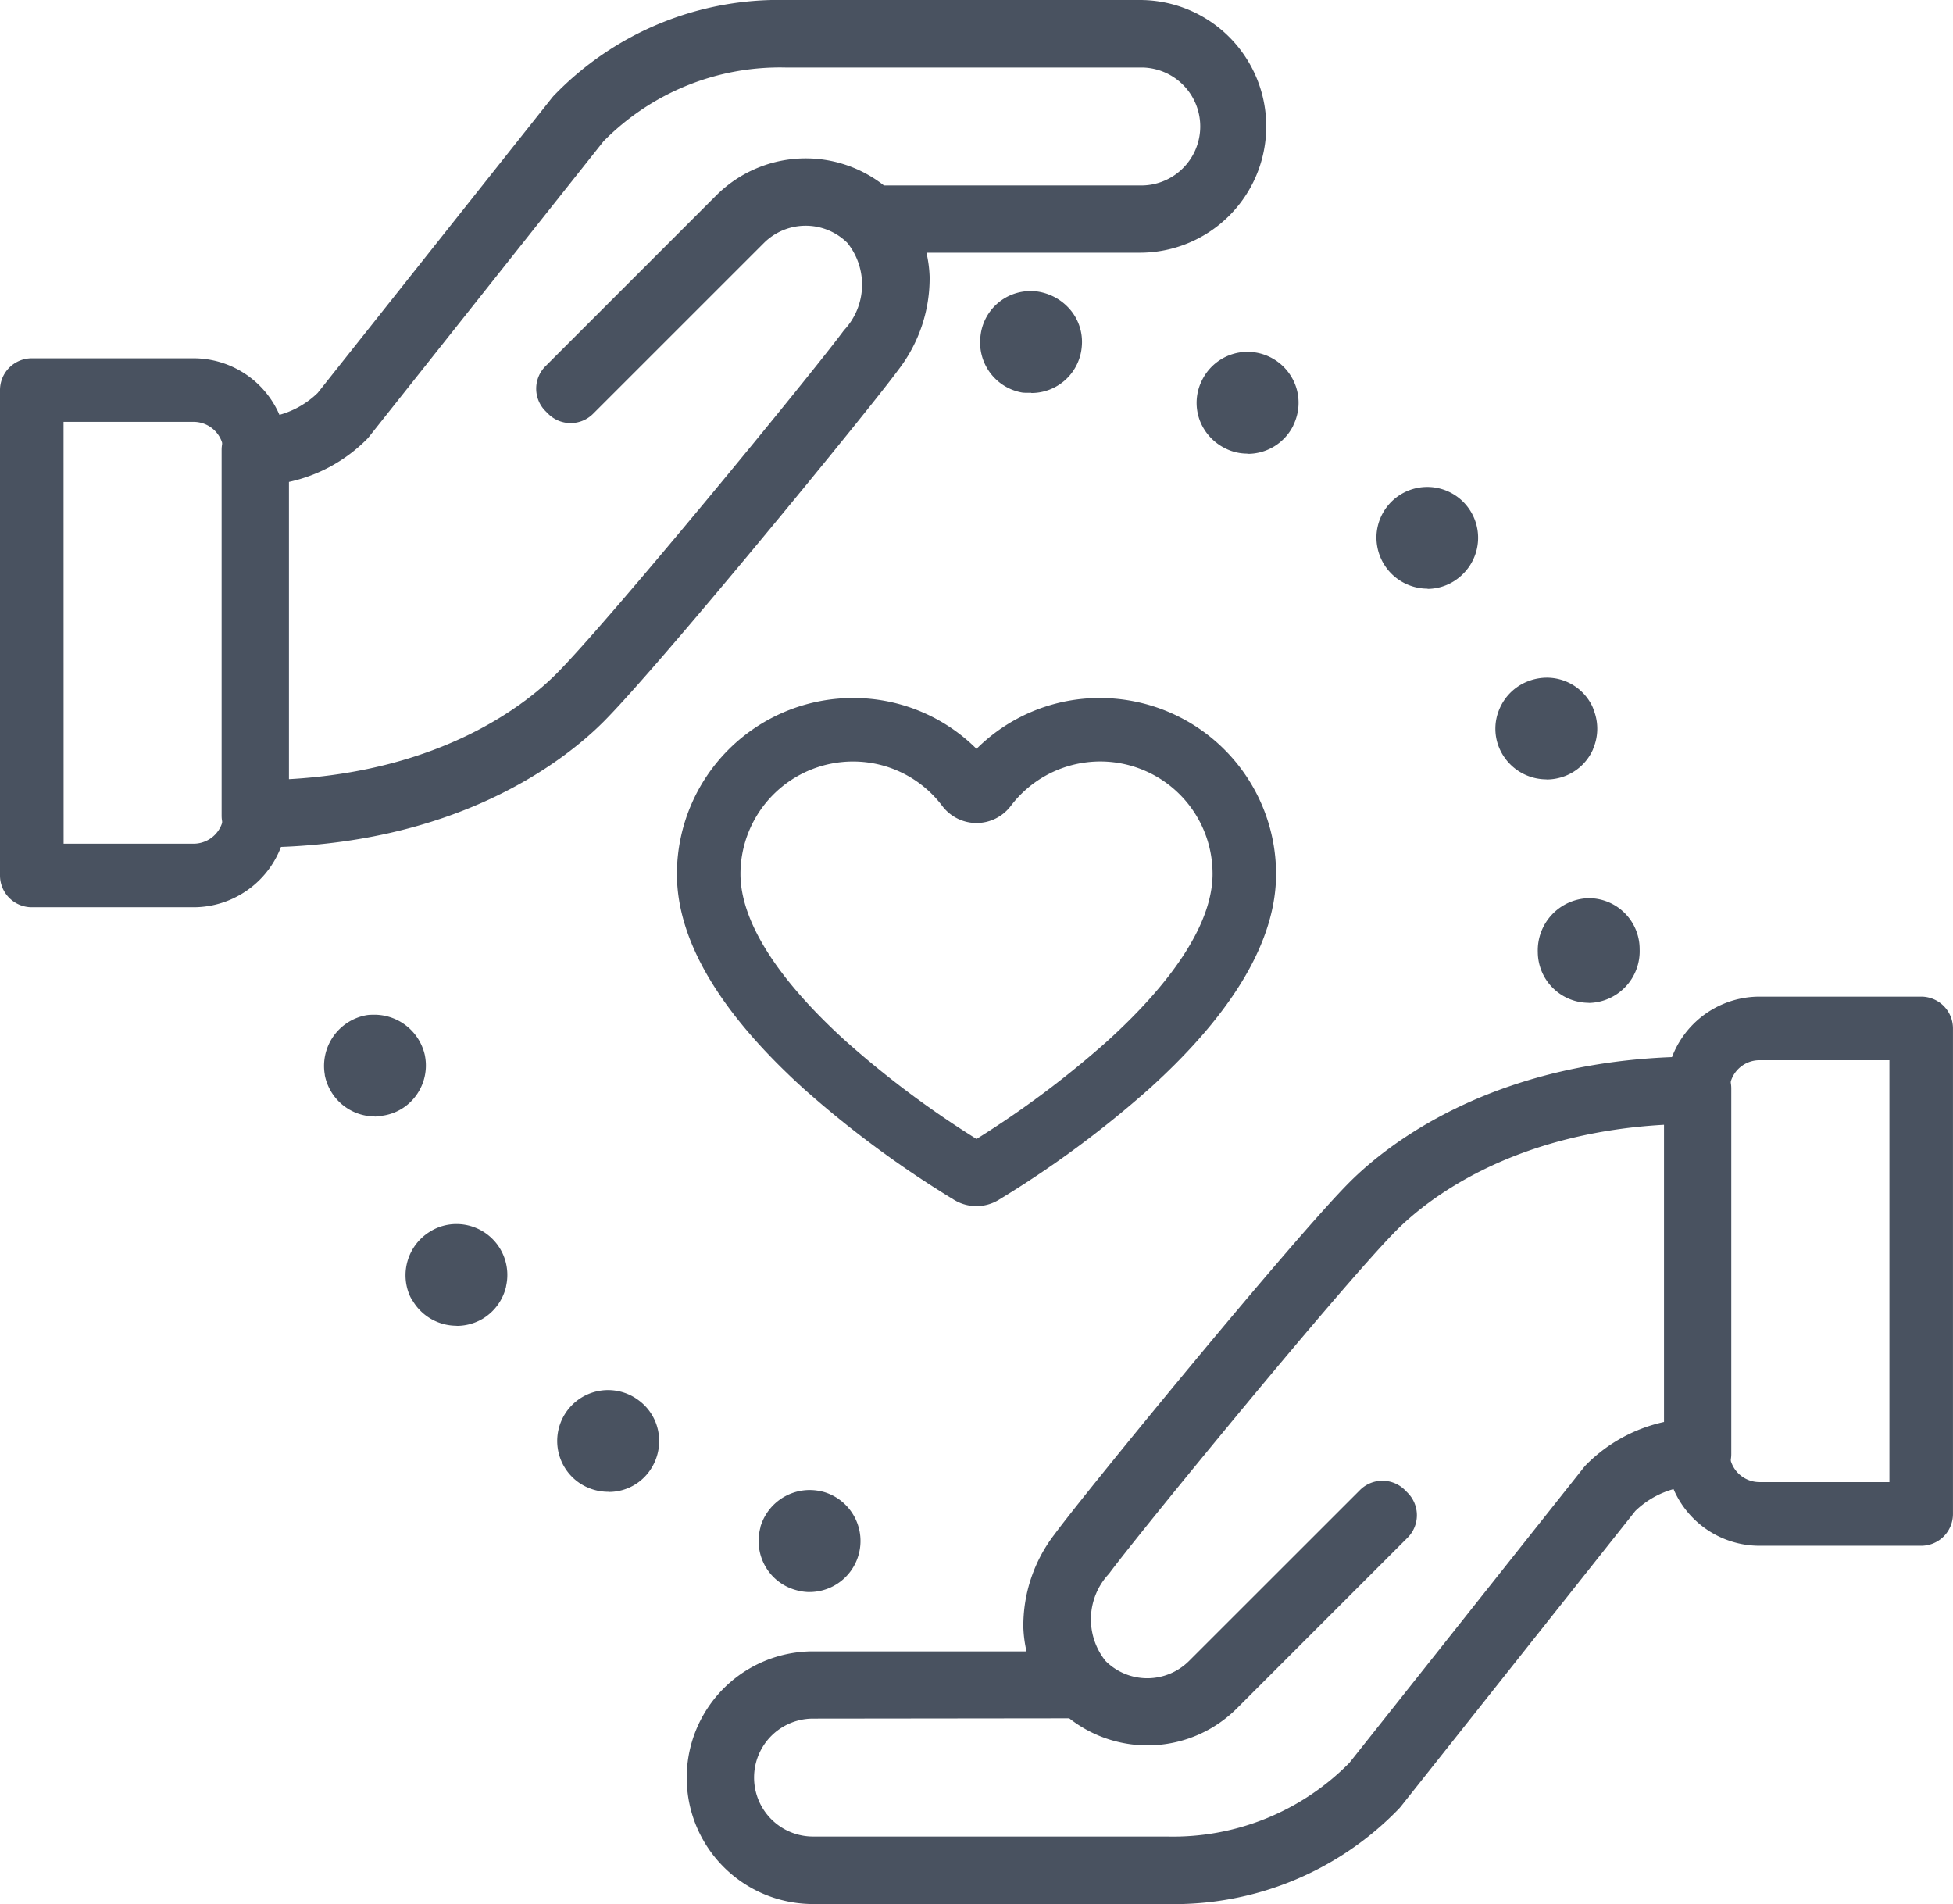 <svg xmlns="http://www.w3.org/2000/svg" width="61.465" height="59.917" viewBox="0 0 61.465 59.917">
  <g id="グループ_16343" data-name="グループ 16343" transform="translate(-51.307 -385.954)">
    <path id="パス_13853" data-name="パス 13853" d="M78.429,420.186a1.35,1.35,0,0,1-.7-.194A32.6,32.6,0,0,1,73,416.5c-2.651-2.4-4-4.674-4-6.766a5.544,5.544,0,0,1,5.538-5.538,5.483,5.483,0,0,1,3.891,1.6,5.483,5.483,0,0,1,3.89-1.6,5.544,5.544,0,0,1,5.538,5.538c0,2.093-1.344,4.369-4,6.766a32.607,32.607,0,0,1-4.738,3.494A1.349,1.349,0,0,1,78.429,420.186Zm-3.89-13.992A3.542,3.542,0,0,0,71,409.732c0,1.482,1.154,3.309,3.337,5.283a30.336,30.336,0,0,0,4.092,3.058,30.337,30.337,0,0,0,4.092-3.058c2.183-1.974,3.337-3.8,3.337-5.283a3.534,3.534,0,0,0-6.351-2.139,1.351,1.351,0,0,1-2.156,0A3.51,3.51,0,0,0,74.538,406.194Z" transform="translate(3.611 3.723)" fill="#495260"/>
    <g id="グループ_16339" data-name="グループ 16339" transform="translate(62.501 396.121)">
      <path id="パス_13854" data-name="パス 13854" d="M75.062,434.5a1.562,1.562,0,0,1-.433-.063,1.589,1.589,0,0,1-.969-.756,1.616,1.616,0,0,1-.148-1.218l0-.016a1.617,1.617,0,0,1,1.551-1.158,1.671,1.671,0,0,1,.42.055l.03.008a1.607,1.607,0,0,1-.456,3.147Zm-6.334-3.155a1.619,1.619,0,0,1-.979-.325,1.6,1.6,0,0,1,1.935-2.551,1.578,1.578,0,0,1,.622,1.035A1.62,1.62,0,0,1,70,430.719,1.568,1.568,0,0,1,68.728,431.349Zm-4.78-5.226a1.608,1.608,0,0,1-1.354-.742l-.052-.081a1,1,0,0,1-.083-.163,1.609,1.609,0,0,1,.64-1.968,1.564,1.564,0,0,1,.844-.246,1.6,1.6,0,0,1,1.563,1.956l0,.012a1.606,1.606,0,0,1-.716,1l-.018.011A1.607,1.607,0,0,1,63.948,426.123Zm-2.577-6.586a1.609,1.609,0,0,1-1.57-1.3l0-.015a1.621,1.621,0,0,1,1.283-1.866,1,1,0,0,1,.193-.019H61.3a1.628,1.628,0,0,1,1.656,1.3v.006a1.6,1.6,0,0,1-.257,1.2,1.577,1.577,0,0,1-1.023.661l-.044.007-.122.017A1,1,0,0,1,61.371,419.537Zm38.206-3.576a1.606,1.606,0,0,1-1.6-1.581s0-.007,0-.011a1.642,1.642,0,0,1,1.594-1.7,1.6,1.6,0,0,1,1.611,1.6A1.628,1.628,0,0,1,99.577,415.961Zm-1.325-7.032a1.615,1.615,0,0,1-1.5-1.017l-.006-.014a1.573,1.573,0,0,1,.031-1.2,1.6,1.6,0,0,1,.879-.851,1.653,1.653,0,0,1,.6-.118,1.588,1.588,0,0,1,1.413.855,1,1,0,0,1,.056.128l.021.06a1.6,1.6,0,0,1-.03,1.2l0,.009a1.586,1.586,0,0,1-.881.843A1.634,1.634,0,0,1,98.253,408.929Zm-3.745-6a1.61,1.61,0,0,1-1.607-1.673v-.013a1.6,1.6,0,1,1,2.687,1.257A1.585,1.585,0,0,1,94.508,402.932Zm-5.671-4.25a1.533,1.533,0,0,1-.684-.16,1.627,1.627,0,0,1-.827-.922l-.005-.016a1.578,1.578,0,0,1,.086-1.206,1.6,1.6,0,0,1,1.435-.9,1.615,1.615,0,0,1,1.522,1.091,1.6,1.6,0,0,1-.082,1.223l0,.007A1.6,1.6,0,0,1,88.837,398.682Zm-6.8-1.915h-.169a1,1,0,0,1-.123-.008,1.6,1.6,0,0,1-1.311-1.735,1.583,1.583,0,0,1,1.585-1.458q.04,0,.079,0a1.678,1.678,0,0,1,1.16.581,1.566,1.566,0,0,1,.369,1.153A1.591,1.591,0,0,1,82.034,396.767Z" transform="translate(-60.773 -394.567)" fill="#495260"/>
    </g>
    <g id="グループ_16342" data-name="グループ 16342" transform="translate(52.307 386.954)">
      <g id="グループ_16340" data-name="グループ 16340" transform="translate(21.613 31.367)">
        <path id="パス_13855" data-name="パス 13855" d="M84.373,440.235H73.232a3.975,3.975,0,0,1,0-7.951h6.719a3.922,3.922,0,0,1-.1-.754,4.713,4.713,0,0,1,.987-2.937c.984-1.341,7.541-9.336,9.28-11.074,1.186-1.187,4.629-3.951,10.954-3.951h.059a1,1,0,0,1,1,1v11.508a1,1,0,0,1-1,1h-.059a2.813,2.813,0,0,0-1.962.791l-7.379,9.3a1,1,0,0,1-.076.085A9.824,9.824,0,0,1,84.373,440.235ZM73.232,434.4a1.855,1.855,0,1,0,0,3.711h11.14a7.789,7.789,0,0,0,5.742-2.321l7.381-9.3a1,1,0,0,1,.076-.085,4.932,4.932,0,0,1,2.443-1.34v-9.352c-4.845.273-7.461,2.368-8.4,3.3-1.677,1.677-8.186,9.626-9.068,10.829a2.092,2.092,0,0,0-.106,2.746,1.859,1.859,0,0,0,2.623,0l5.38-5.378a1,1,0,0,1,1.419,0l.084.085a1,1,0,0,1,0,1.409l-5.377,5.377a3.985,3.985,0,0,1-5.274.31Z" transform="translate(-70.257 -412.685)" fill="#495260"/>
        <path id="パス_13856" data-name="パス 13856" d="M97.794,412h5.091a1,1,0,0,1,1,1V428.28a1,1,0,0,1-1,1H97.794a2.947,2.947,0,0,1-2.943-2.945V414.947A2.947,2.947,0,0,1,97.794,412Zm4.091,2H97.794a.945.945,0,0,0-.943.943v11.388a.945.945,0,0,0,.943.945h4.091Z" transform="translate(-65.034 -413.004)" fill="#495260"/>
      </g>
      <g id="グループ_16341" data-name="グループ 16341">
        <path id="パス_13857" data-name="パス 13857" d="M58.159,412.621H58.1a1,1,0,0,1-1-1V400.112a1,1,0,0,1,1-1h.059a2.812,2.812,0,0,0,1.962-.791l7.379-9.294a1,1,0,0,1,.076-.085,9.825,9.825,0,0,1,7.285-2.988H86a3.976,3.976,0,0,1,0,7.952H79.282a3.92,3.92,0,0,1,.1.753,4.712,4.712,0,0,1-.987,2.936c-.98,1.336-7.532,9.326-9.28,11.075C67.927,409.858,64.483,412.621,58.159,412.621Zm1.06-11.5v9.352c4.847-.272,7.462-2.367,8.4-3.3,1.691-1.691,8.1-9.512,9.069-10.829a2.094,2.094,0,0,0,.105-2.747,1.862,1.862,0,0,0-2.623,0l-5.379,5.378a1,1,0,0,1-1.414,0l-.084-.084a1,1,0,0,1,0-1.414l5.377-5.377a3.984,3.984,0,0,1,5.274-.311H86a1.856,1.856,0,1,0,0-3.711H74.861a7.792,7.792,0,0,0-5.742,2.322l-7.381,9.3a1,1,0,0,1-.076.085A4.936,4.936,0,0,1,59.219,401.119Z" transform="translate(-51.125 -386.954)" fill="#495260"/>
        <path id="パス_13858" data-name="パス 13858" d="M57.4,412.593H52.307a1,1,0,0,1-1-1V396.318a1,1,0,0,1,1-1H57.4a2.947,2.947,0,0,1,2.943,2.943V409.65A2.947,2.947,0,0,1,57.4,412.593Zm-4.091-2H57.4a.944.944,0,0,0,.943-.943V398.261a.944.944,0,0,0-.943-.943H53.307Z" transform="translate(-52.307 -385.043)" fill="#495260"/>
      </g>
    </g>
  </g>
</svg>
